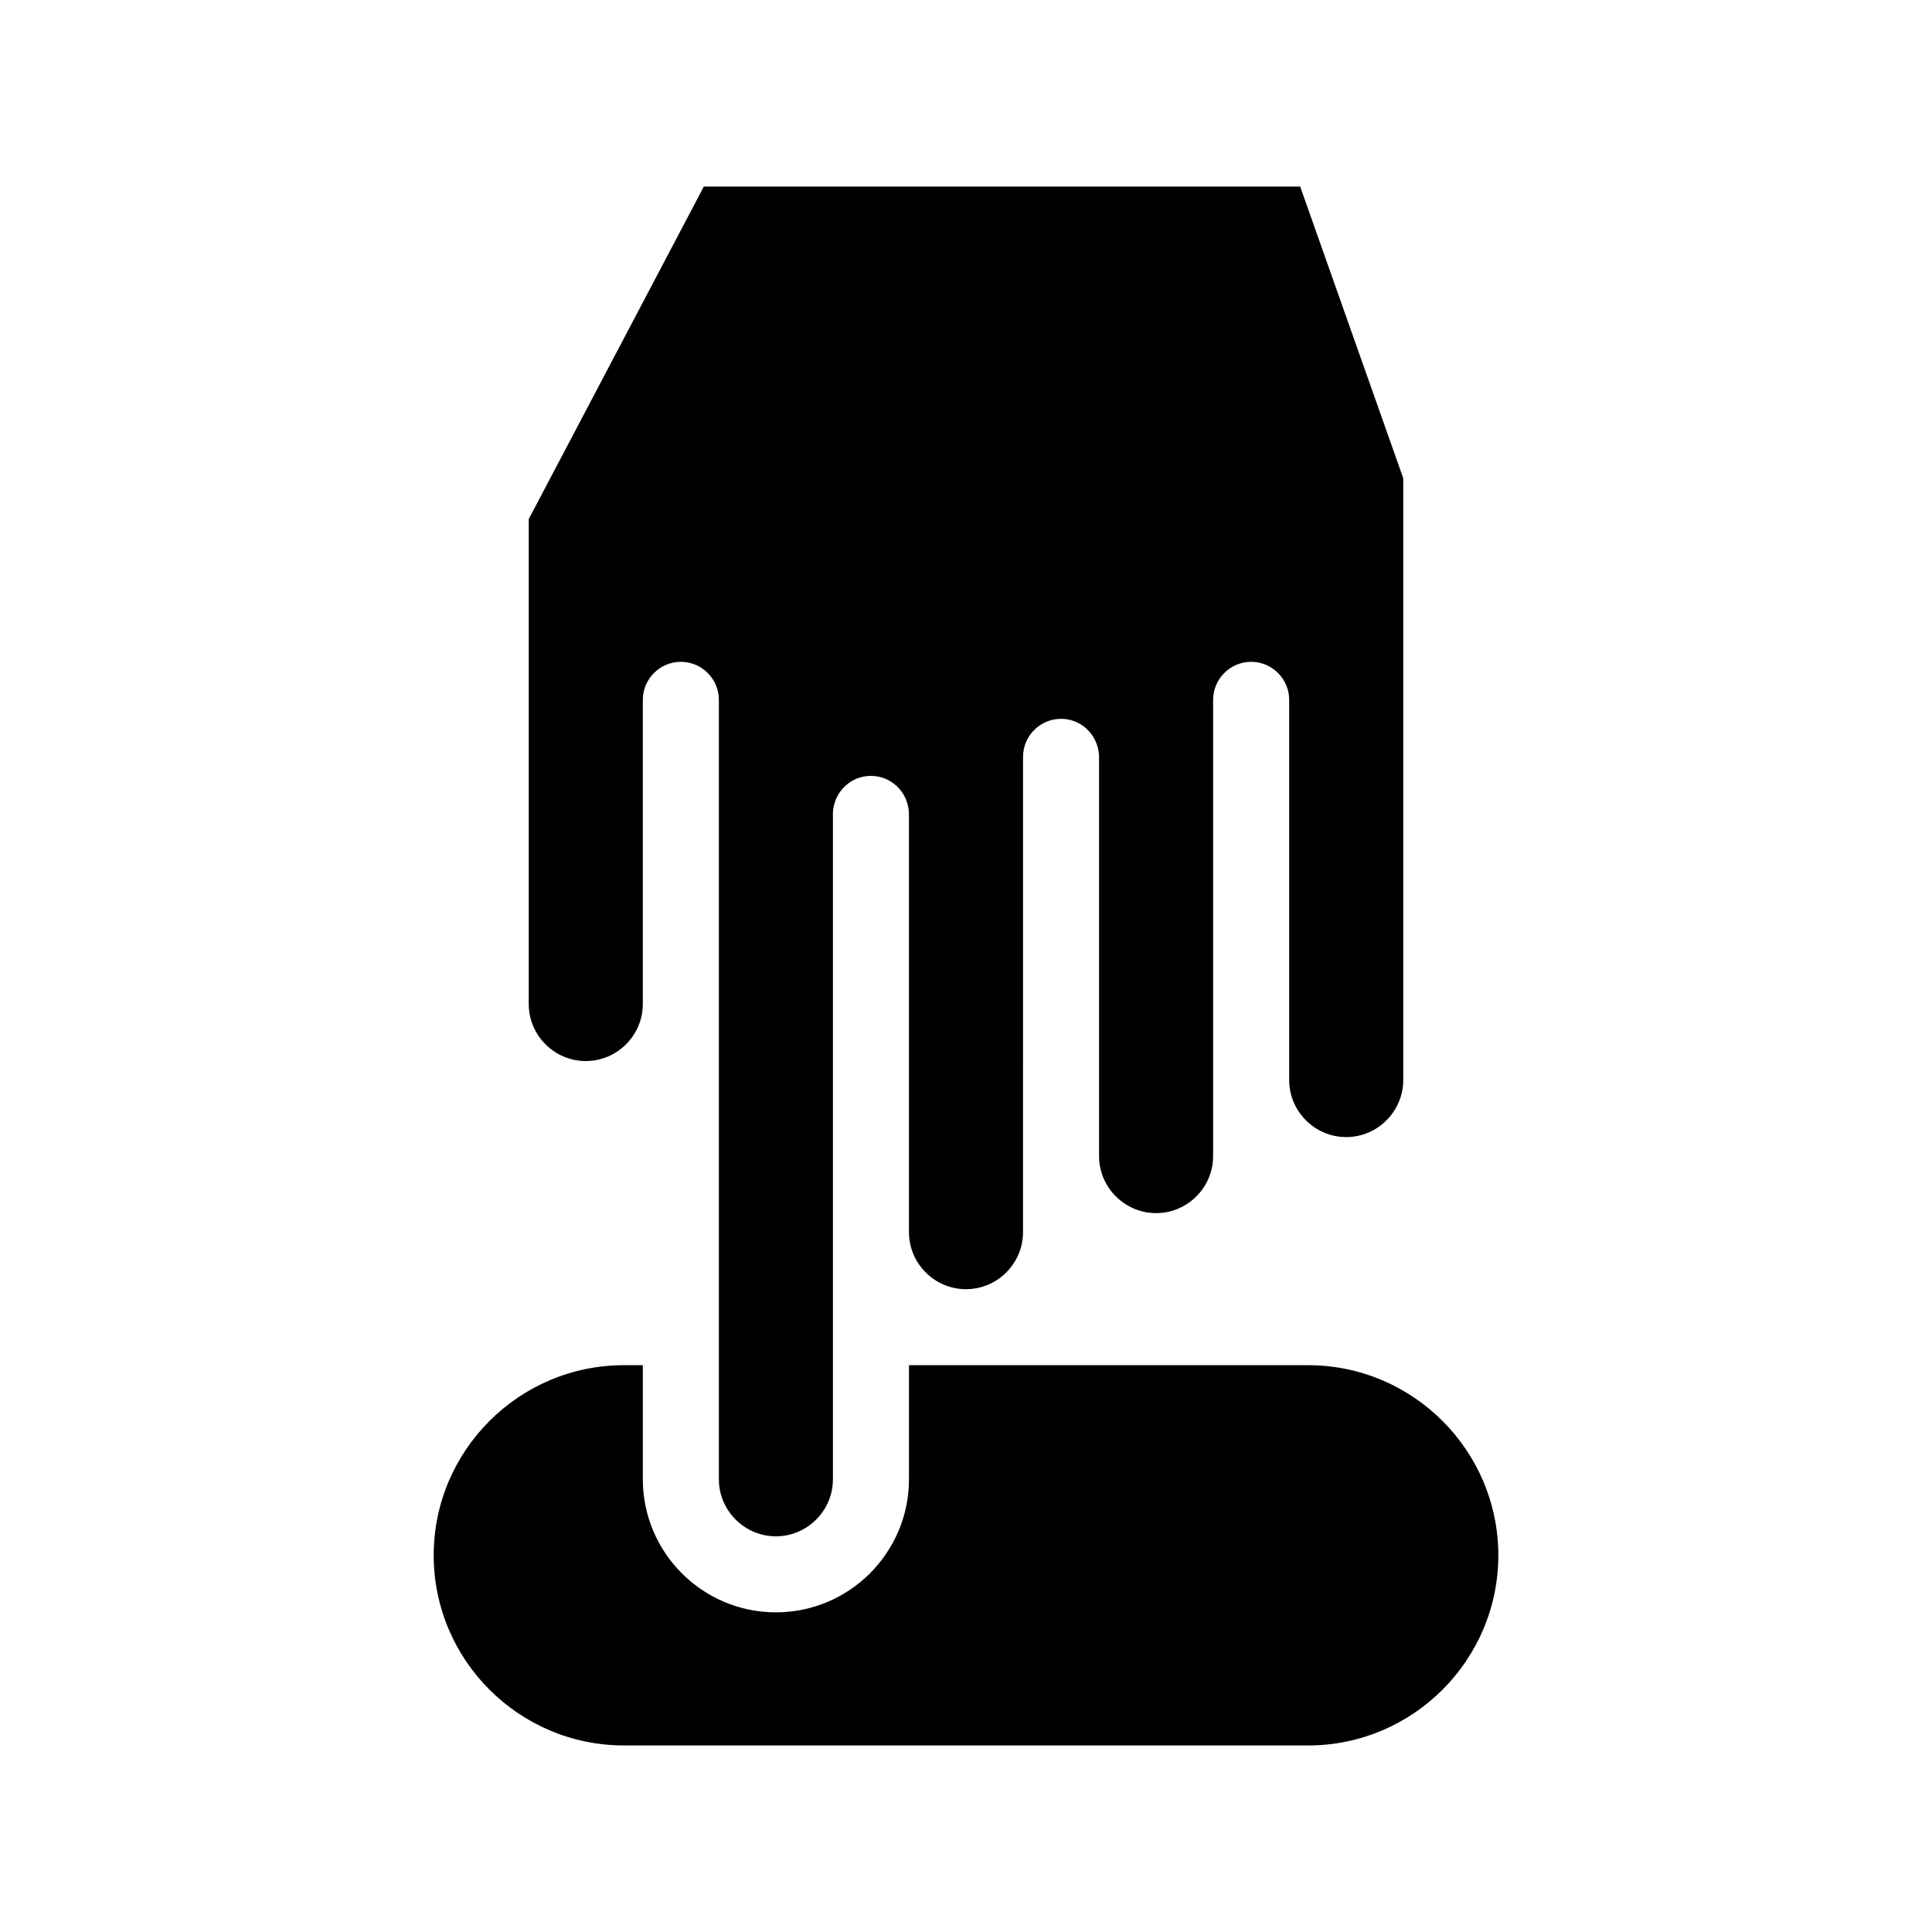 <?xml version="1.0" encoding="UTF-8"?>
<!-- Uploaded to: ICON Repo, www.svgrepo.com, Generator: ICON Repo Mixer Tools -->
<svg fill="#000000" width="800px" height="800px" version="1.1" viewBox="144 144 512 512" xmlns="http://www.w3.org/2000/svg">
 <path d="m541.07 556.18c0 27.762-22.621 50.383-50.383 50.383l-181.37-0.004c-27.762 0-50.383-22.621-50.383-50.383s22.621-50.383 50.383-50.383h5.039v30.23c0 19.445 15.82 35.266 35.266 35.266 19.445 0 35.266-15.82 35.266-35.266v-30.23h105.8c27.762 0.004 50.383 22.625 50.383 50.387zm-241.83-130.99c8.312 0 15.113-6.801 15.113-15.113v-80.609c0-5.543 4.535-10.078 10.078-10.078 5.543 0 10.078 4.535 10.078 10.078v206.56c0 8.312 6.801 15.113 15.113 15.113s15.113-6.801 15.113-15.113l-0.004-176.33c0-1.914 0.555-3.629 1.461-5.188 1.766-2.926 4.938-4.891 8.617-4.891 4.535 0 8.363 3.023 9.621 7.203 0.254 0.91 0.453 1.867 0.453 2.875v110.84c0 8.312 6.801 15.113 15.113 15.113s15.113-6.801 15.113-15.113l0.004-125.96c0-5.543 4.535-10.078 10.078-10.078 4.535 0 8.363 3.023 9.621 7.203 0.25 0.91 0.453 1.867 0.453 2.875v105.8c0 8.312 6.801 15.113 15.113 15.113s15.113-6.801 15.113-15.113v-120.91c0-5.543 4.535-10.078 10.078-10.078 5.543 0 10.078 4.535 10.078 10.078v100.76c0 8.312 6.801 15.113 15.113 15.113s15.113-6.801 15.113-15.113v-159.5l-27.309-77.285h-158.04l-46.402 88.117v128.52c0 8.312 6.801 15.113 15.117 15.113z"/>
</svg>